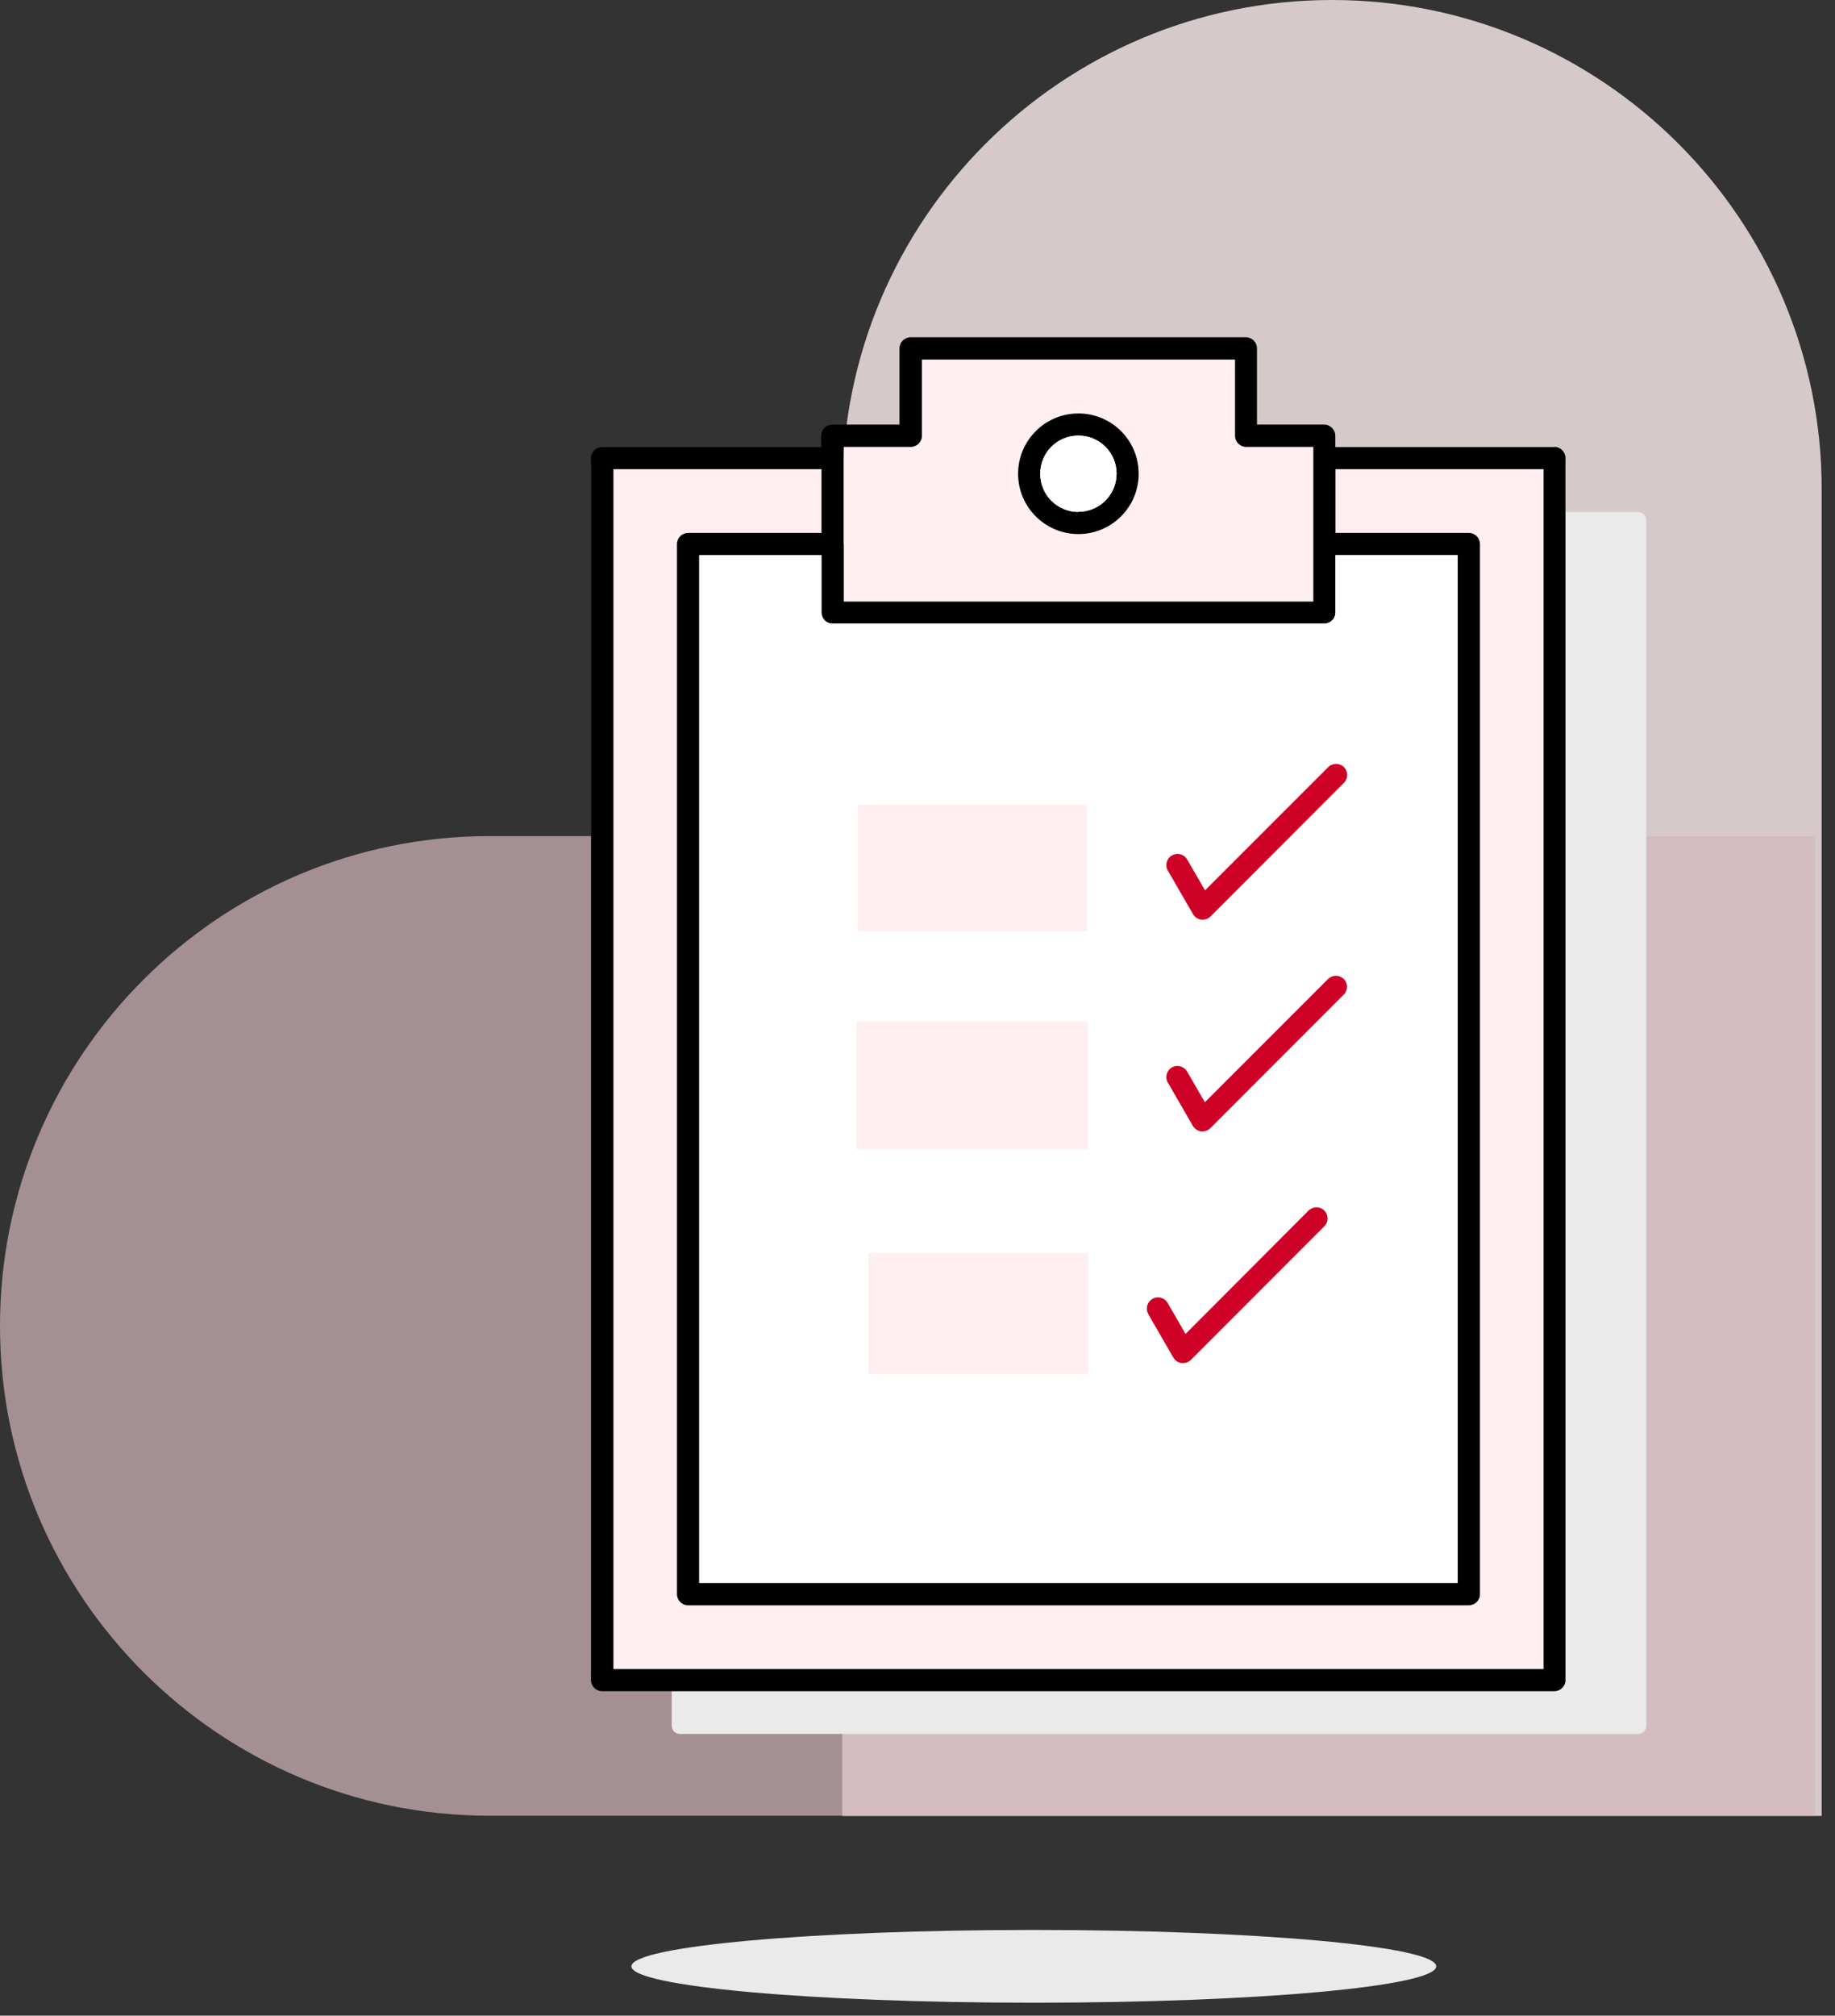 <svg fill="none" viewBox="0 0 112 123" height="123" width="112" xmlns="http://www.w3.org/2000/svg">
  <rect x="0" y="0" width="112" height="123" fill="#333333" stroke="none"/>
  <g clip-path="url(#clip0_424_2774)">
    <path fill="#EAEAEA" d="M63.1 122.21C76.664 122.21 87.66 121.216 87.66 119.99C87.66 118.764 76.664 117.77 63.1 117.77C49.536 117.77 38.54 118.764 38.54 119.99C38.54 121.216 49.536 122.21 63.1 122.21Z"></path>
    <g opacity="0.8">
      <path fill="#FFEFF0" d="M51.41 110.81L51.41 29.89C51.41 13.39 64.8 5.34058e-05 81.3 5.34058e-05C97.8 5.34058e-05 111.19 13.39 111.19 29.89V110.81H51.41Z"></path>
      <path fill="#FCDBDE" d="M110.8 110.8L29.89 110.8C13.39 110.8 4.57764e-05 97.41 4.57764e-05 80.91C4.57764e-05 64.41 13.39 51.02 29.89 51.02L110.8 51.02L110.8 110.8Z" opacity="0.7"></path>
    </g>
    <path fill="#EAEAEA" d="M99.98 31.24H41.5C41.224 31.24 41 31.464 41 31.74V105.31C41 105.586 41.224 105.81 41.5 105.81H99.98C100.256 105.81 100.48 105.586 100.48 105.31V31.74C100.48 31.464 100.256 31.24 99.98 31.24Z"></path>
    <path fill="#FFEFF0" d="M95.06 27.95H36.58C36.304 27.95 36.08 28.174 36.08 28.45V102.02C36.08 102.296 36.304 102.52 36.58 102.52H95.06C95.336 102.52 95.56 102.296 95.56 102.02V28.45C95.56 28.174 95.336 27.95 95.06 27.95Z"></path>
    <path fill="#FFEFF0" d="M76.2 21.94H55.9C55.624 21.94 55.4 22.164 55.4 22.44V36.2C55.4 36.476 55.624 36.7 55.9 36.7H76.2C76.476 36.7 76.7 36.476 76.7 36.2V22.44C76.7 22.164 76.476 21.94 76.2 21.94Z"></path>
    <path fill="#FFEFF0" d="M80.52 26.55H51.99C51.714 26.55 51.49 26.774 51.49 27.05V40.81C51.49 41.086 51.714 41.31 51.99 41.31H80.52C80.796 41.31 81.02 41.086 81.02 40.81V27.05C81.02 26.774 80.796 26.55 80.52 26.55Z"></path>
    <path fill="black" d="M94.88 27.28H81.5V26.59C81.5 26.22 81.2 25.91 80.82 25.91H76.72V21.26C76.72 20.89 76.42 20.58 76.04 20.58H55.58C55.21 20.58 54.9 20.88 54.9 21.26V25.91H50.8C50.43 25.91 50.12 26.21 50.12 26.59V27.28H36.75C36.38 27.28 36.07 27.58 36.07 27.96V102.52C36.07 102.89 36.37 103.2 36.75 103.2H94.87C95.24 103.2 95.55 102.9 95.55 102.52V27.95C95.55 27.58 95.25 27.27 94.87 27.27L94.88 27.28ZM51.49 33.2V27.27H55.59C55.96 27.27 56.27 26.97 56.27 26.59V21.94H75.38V26.59C75.38 26.96 75.68 27.27 76.06 27.27H80.16V36.71H51.5V33.21L51.49 33.2ZM50.81 38.06H80.83C81.2 38.06 81.51 37.76 81.51 37.38V33.88H88.97V96.6H42.68V33.88H50.14V37.38C50.14 37.75 50.44 38.06 50.82 38.06H50.81ZM94.2 101.85H37.44V28.63H50.14V32.52H42C41.63 32.52 41.32 32.82 41.32 33.2V97.28C41.32 97.65 41.62 97.96 42 97.96H89.65C90.02 97.96 90.33 97.66 90.33 97.28V33.2C90.33 32.83 90.03 32.52 89.65 32.52H81.51V28.63H94.21V101.84L94.2 101.85ZM65.82 25.23C63.79 25.23 62.14 26.88 62.14 28.91C62.14 30.94 63.79 32.59 65.82 32.59C67.85 32.59 69.5 30.94 69.5 28.91C69.5 26.87 67.85 25.23 65.82 25.23ZM65.82 31.24C64.53 31.24 63.49 30.2 63.49 28.91C63.49 27.62 64.53 26.58 65.82 26.58C67.11 26.58 68.15 27.62 68.15 28.9C68.15 30.19 67.11 31.23 65.82 31.23V31.24Z"></path>
    <path fill="white" d="M50.81 38.05H80.83C81.2 38.05 81.51 37.75 81.51 37.37V33.87H88.97V96.59H42.68V33.88H50.14V37.38C50.14 37.75 50.44 38.06 50.82 38.06L50.81 38.05Z"></path>
    <path fill="#FFEFF0" d="M66.34 49.11H52.35V56.84H66.34V49.11Z"></path>
    <path fill="#FFEFF0" d="M66.42 62.32H52.27V70.14H66.42V62.32Z"></path>
    <path fill="#FFEFF0" d="M66.43 76.45H53V83.86H66.43V76.45Z"></path>
    <path fill="#CE0226" d="M71.28 53.13C71.09 52.81 71.2 52.39 71.53 52.2C71.86 52.01 72.27 52.12 72.46 52.45L73.55 54.33L81.07 46.81C81.33 46.55 81.76 46.55 82.03 46.81C82.29 47.07 82.29 47.5 82.03 47.77L73.89 55.92C73.76 56.05 73.59 56.12 73.41 56.12C73.38 56.12 73.35 56.12 73.32 56.12C73.11 56.09 72.93 55.97 72.82 55.79L71.29 53.14L71.28 53.13Z"></path>
    <path fill="#CE0226" d="M71.28 66.07C71.09 65.75 71.2 65.33 71.52 65.14C71.84 64.95 72.26 65.06 72.45 65.38L73.54 67.26L81.06 59.74C81.33 59.48 81.75 59.48 82.02 59.74C82.28 60 82.28 60.43 82.02 60.69L73.88 68.84C73.75 68.97 73.58 69.04 73.4 69.04C73.37 69.04 73.34 69.04 73.31 69.04C73.1 69.01 72.92 68.89 72.81 68.71L71.28 66.06V66.07Z"></path>
    <path fill="#CE0226" d="M70.09 80.19C69.9 79.87 70.01 79.45 70.34 79.26C70.66 79.07 71.08 79.18 71.27 79.51L72.36 81.4L79.87 73.87C80.13 73.61 80.56 73.6 80.83 73.87C81.09 74.13 81.1 74.56 80.83 74.83L72.69 82.98C72.56 83.11 72.39 83.18 72.21 83.18C72.18 83.18 72.15 83.18 72.12 83.18C71.91 83.15 71.73 83.03 71.62 82.85L70.09 80.2V80.19Z"></path>
    <path fill="white" d="M65.82 31.24C64.53 31.24 63.49 30.2 63.49 28.91C63.49 27.62 64.53 26.58 65.82 26.58C67.11 26.58 68.15 27.62 68.15 28.9C68.15 30.19 67.11 31.23 65.82 31.23V31.24Z"></path>
  </g>
  <defs>
    <clipPath id="clip0_424_2774">
      <rect fill="white" height="122.21" width="111.19"></rect>
    </clipPath>
  </defs>
</svg>
